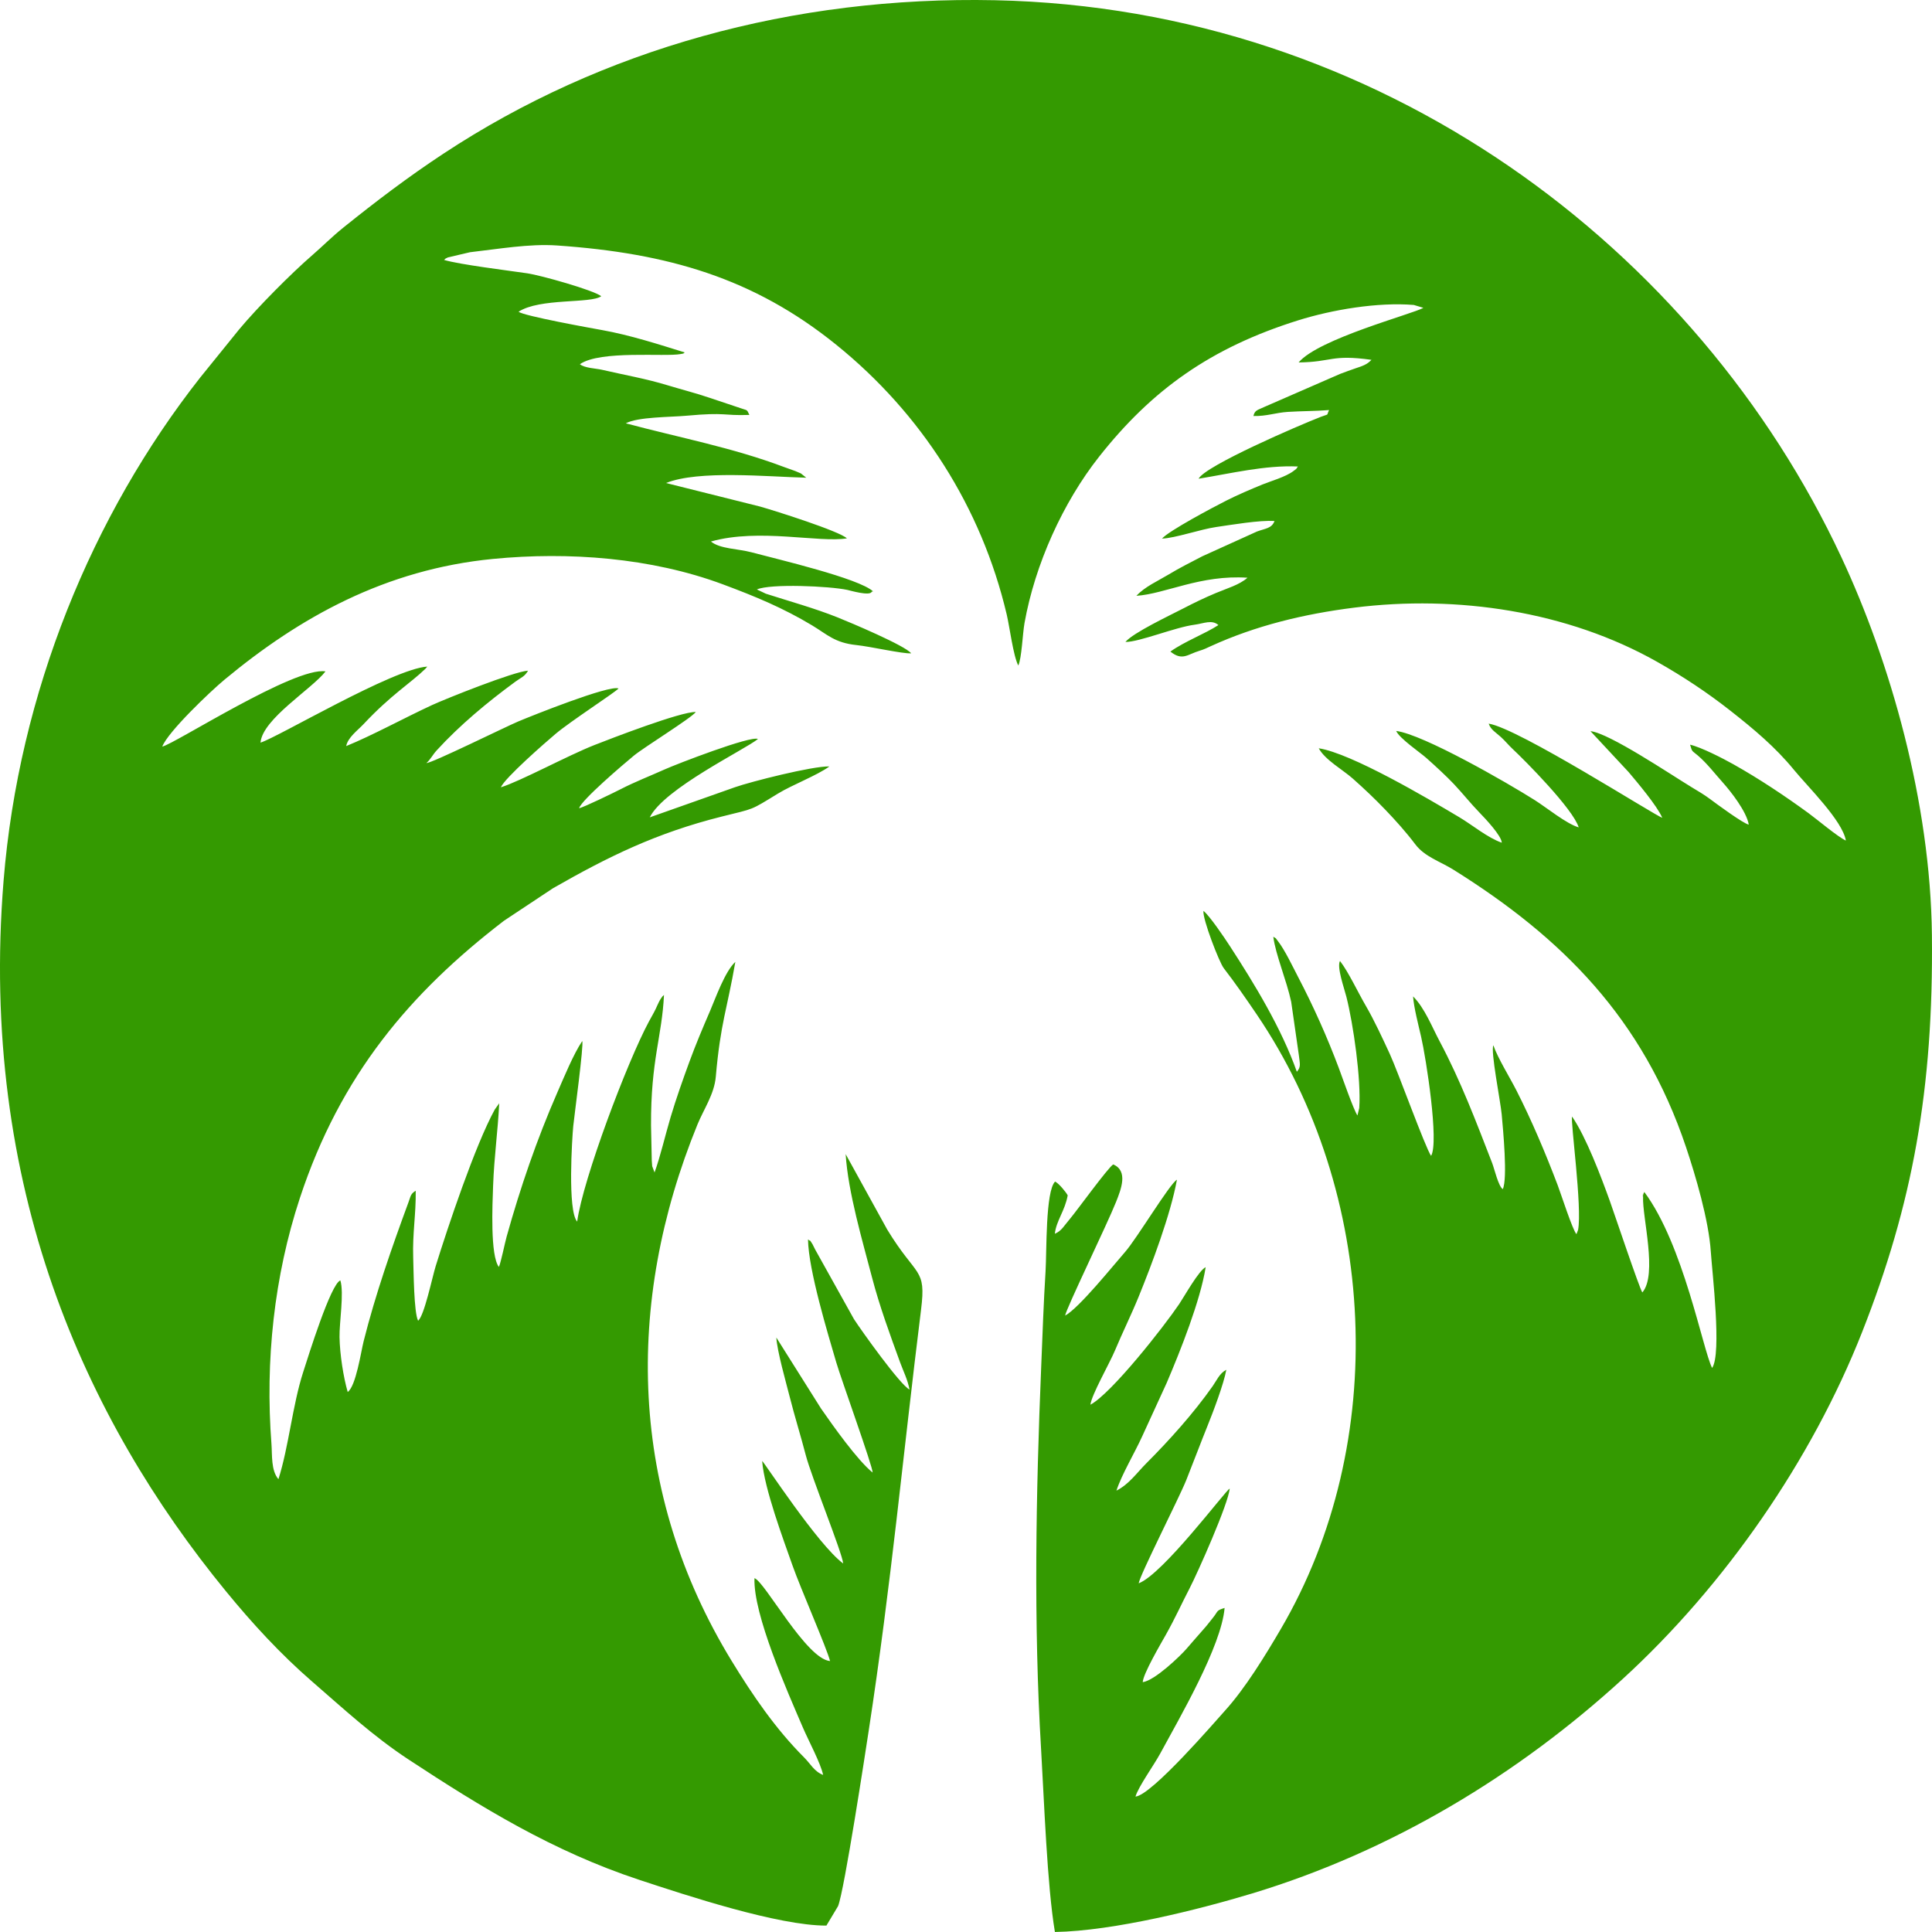 <?xml version="1.0" encoding="UTF-8"?>
<!DOCTYPE svg PUBLIC "-//W3C//DTD SVG 1.1//EN" "http://www.w3.org/Graphics/SVG/1.1/DTD/svg11.dtd">
<!-- Creator: CorelDRAW 2020 (64-Bit) -->
<svg xmlns="http://www.w3.org/2000/svg" xml:space="preserve" width="512px" height="512px" version="1.1" style="shape-rendering:geometricPrecision; text-rendering:geometricPrecision; image-rendering:optimizeQuality; fill-rule:evenodd; clip-rule:evenodd"
viewBox="0 0 512 512"
 xmlns:xlink="http://www.w3.org/1999/xlink"
 xmlns:xodm="http://www.corel.com/coreldraw/odm/2003">
 <defs>
  <style type="text/css">
   <![CDATA[
    .fil0 {fill:transparent}
    .fil1 {fill:#349A01}
   ]]>
  </style>
 </defs>
 <g id="Слой_x0020_1">
  <g id="_297954432">
   <rect class="fil0" width="512" height="512"/>
   <path class="fil1" d="M117.684 68.873c0.487,-0.417 0.233,-0.305 1.043,-0.666l5.833 -1.365c7.416,-0.837 15.677,-2.301 23.07,-1.788 29.298,2.031 52.061,8.607 73.96,26.289 22.517,18.181 38.472,42.982 45.198,71.497 0.781,3.31 1.726,10.948 3.067,13.528 0.91,-1.915 1.141,-8.412 1.648,-11.25 2.778,-15.559 10.193,-31.951 19.757,-44.072 14.016,-17.764 29.618,-28.9 52.775,-36.155 8.982,-2.815 21.078,-4.864 30.637,-4.075l2.541 0.765c-2.909,1.657 -27.785,8.193 -33.064,14.471 8.951,-0.107 8.544,-2.188 19.298,-0.695 -1.161,1.268 -2.476,1.673 -4.142,2.226 -1.335,0.443 -2.842,1.018 -4.185,1.517l-20.047 8.736c-1.686,0.823 -2.554,0.798 -2.901,2.411 3.505,0.092 5.808,-0.878 9.138,-1.09 3.68,-0.233 7.162,-0.192 10.908,-0.486 -0.808,1.687 0.211,0.868 -2.173,1.791 -5.655,2.189 -30.593,12.93 -32.405,16.403 8.51,-1.379 17.578,-3.625 26.315,-3.239 -0.72,0.963 -0.027,0.326 -1.164,1.194 -2.071,1.58 -6.137,2.71 -8.249,3.582 -3.169,1.307 -6.422,2.678 -9.579,4.273 -3.482,1.759 -15.221,8.002 -17.019,10.057 3.366,-0.084 10.222,-2.47 14.318,-3.059 3.973,-0.572 11.696,-1.892 15.496,-1.587 -0.749,1.957 -2.326,1.922 -4.647,2.771l-14.486 6.564c-3.072,1.604 -5.947,3.027 -9.007,4.876 -2.683,1.621 -6.247,3.199 -8.462,5.602 7.737,-0.519 16.96,-5.626 29.437,-4.795 -2.115,1.894 -5.425,2.818 -8.406,4.071 -3.096,1.3 -5.721,2.58 -8.369,3.951 -3.77,1.952 -13.473,6.521 -15.574,9.003 3.761,0.016 13.153,-3.909 18.39,-4.581 2.302,-0.296 4.532,-1.432 6.261,0.104 -3.517,2.293 -8.982,4.344 -12.729,7.023 3.177,2.551 4.521,0.743 7.741,-0.222 1.239,-0.372 1.835,-0.693 2.934,-1.196 11.909,-5.446 24.703,-8.549 38.099,-10.23 27.197,-3.411 56.469,0.926 80.254,14.384 6.88,3.893 13.263,8.124 19.413,12.958 6.168,4.848 11.898,9.645 16.781,15.615 3.68,4.499 12.853,13.439 13.793,18.774 -2.054,-0.901 -7.584,-5.57 -9.88,-7.247 -6.127,-4.475 -13.051,-9.107 -19.947,-12.976 -2.671,-1.499 -8.503,-4.513 -11.466,-5.186 0.595,2.023 0.455,1.506 2.016,2.834 2.492,2.12 4.49,4.777 6.67,7.209 2.038,2.275 6.267,7.616 6.87,11.143 -1.442,-0.257 -8.575,-5.521 -10.232,-6.759 -1.637,-1.225 -3.212,-2.124 -4.987,-3.204 -5.747,-3.495 -21.754,-14.274 -26.731,-14.808l10.104 10.842c2.128,2.528 7.571,8.949 8.916,12.108 -1.932,-0.559 -38.021,-23.679 -45.994,-24.943 0.531,1.613 1.932,2.365 3.23,3.548 1.204,1.098 1.947,2.075 3.052,3.109 3.504,3.279 16.06,15.952 17.573,20.837 -3.224,-0.919 -8.5,-5.234 -11.65,-7.226 -7.419,-4.69 -29.569,-17.423 -36.716,-18.326 0.779,1.901 6.395,5.76 7.893,7.081 2.396,2.113 5.562,5.048 7.393,6.994 2.417,2.57 4.34,5.037 6.813,7.589 1.485,1.532 5.805,6.092 5.878,7.952 -3.762,-1.314 -7.736,-4.652 -11.21,-6.726 -8.533,-5.092 -28.627,-16.953 -37.293,-18.297 1.653,3.08 6.397,5.696 9.012,8.022 3.089,2.749 5.76,5.266 8.673,8.305 2.558,2.668 5.46,5.886 7.883,9.102 2.52,3.344 6.55,4.512 10.172,6.777 28.681,17.94 50.134,39.321 61.619,73.58 2.475,7.384 5.99,19.274 6.539,27.613 0.351,5.346 2.951,27.13 0.344,30.815 -2.5,-4.922 -7.554,-32.656 -17.976,-46.646 -0.057,0.095 -0.1,0.251 -0.115,0.313 -0.015,0.064 -0.085,0.244 -0.099,0.325 -0.393,2.158 0.034,-2.228 -0.102,0.715 -0.243,5.276 3.9,20.536 -0.197,25.286 -0.766,-1.041 -7.494,-21.132 -8.631,-24.284 -2.3,-6.377 -6.264,-16.902 -9.983,-22.315 -0.486,1.047 2.716,23.983 1.588,30.027l-0.437 1.124c-1.053,-1.174 -4.051,-10.552 -4.983,-13.009 -3.187,-8.399 -6.864,-17.108 -10.918,-25.071 -1.819,-3.572 -4.933,-8.546 -6.112,-11.956 -0.789,1.482 1.9,14.905 2.206,18.315 0.359,3.994 1.605,16.973 0.29,19.788 -1.157,-0.708 -2.236,-5.402 -2.802,-6.865 -4.289,-11.062 -8.351,-21.833 -13.954,-32.345 -2.034,-3.816 -3.95,-8.8 -7.018,-11.861 0.161,2.769 1.464,7.814 2.104,10.584 1.352,5.853 4.808,28.058 2.667,31.673 -1.516,-2.139 -8.821,-22.405 -10.931,-26.976 -1.834,-3.974 -4.154,-8.987 -6.315,-12.696 -2.234,-3.835 -4.6,-8.993 -6.899,-11.978 -0.884,1.641 1.103,7.148 1.698,9.497 1.834,7.248 3.938,21.843 3.408,29.471l-0.478 1.984c-1.091,-1.666 -3.945,-9.925 -4.922,-12.534 -3.062,-8.181 -6.754,-16.437 -10.794,-24.154 -1.319,-2.52 -3.562,-7.272 -5.386,-9.561 -0.941,-1.181 -0.073,-0.365 -1.198,-1.123 0.602,4.748 3.517,11.54 4.739,17.227l2.032 14.156c0.27,2.355 0.615,3.062 -0.533,4.399 -4.051,-11.481 -11.167,-23.175 -17.714,-33.26 -1.496,-2.306 -5.405,-8.096 -7.035,-9.375 -0.28,2.111 4.181,13.626 5.374,15.174 2.982,3.866 5.881,8.042 8.769,12.301 31.993,47.19 35.413,113.25 6.33,162.883 -4.067,6.941 -9.396,15.682 -14.835,21.669 -2.207,2.429 -19.325,22.354 -23.654,22.693 0.809,-2.694 4.863,-8.275 6.595,-11.473 5.14,-9.493 16.158,-28.344 17.027,-38.516 -2.313,0.705 -1.625,0.784 -3.076,2.577 -0.978,1.208 -1.393,1.809 -2.304,2.835 -1.863,2.101 -3.061,3.511 -4.787,5.489 -1.549,1.775 -8.257,8.287 -11.529,8.769 0.083,-2.211 4.881,-10.344 6.14,-12.594 2.583,-4.617 4.09,-8.069 6.278,-12.278 2.117,-4.075 10.333,-22.516 10.625,-26.444 -1.27,0.748 -17.67,22.67 -24.114,25.118 0.264,-2.109 10.738,-22.681 12.6,-27.339 1.882,-4.708 3.796,-9.829 5.65,-14.42 1.486,-3.68 4.289,-11.047 4.973,-14.835 -1.796,0.934 -2.557,2.828 -3.629,4.353 -5.069,7.207 -11.51,14.37 -17.591,20.455 -2.45,2.452 -4.598,5.571 -7.899,7.221 1.371,-4.232 4.835,-9.995 6.844,-14.431l6.473 -14.121c3.613,-8.453 8.929,-21.812 10.331,-30.66 -1.803,0.825 -5.677,7.78 -7.023,9.774 -4.078,6.037 -17.909,23.65 -23.52,26.667 0.274,-2.575 5.069,-10.937 6.505,-14.372 1.957,-4.681 4.309,-9.418 6.288,-14.276 3.468,-8.515 8.457,-21.742 10.134,-30.981 -1.888,1.032 -10.638,15.615 -13.732,19.142 -3.063,3.491 -12.214,14.885 -15.897,16.875 0.225,-1.749 11.178,-24.291 13.492,-30.119 1.341,-3.375 3.267,-8.232 -0.742,-9.942 -1.248,0.656 -9.823,12.485 -11.374,14.3 -1.741,2.038 -2.262,3.278 -4.102,4.074 0.365,-3.462 2.681,-6.069 3.407,-10.186 -0.482,-0.877 -2.285,-3.117 -3.339,-3.647 -2.571,2.535 -2.212,18.7 -2.526,23.698 -0.525,8.345 -0.813,17.009 -1.154,25.223 -1.407,33.904 -2.044,67.836 -0.035,101.517 0.799,13.415 1.596,36.178 3.665,48.432 15.629,-0.267 38.379,-6.015 52.2,-10.192 37.106,-11.215 70.557,-31.502 98.32,-56.909 26.995,-24.704 50.017,-57.92 63.403,-91.896 13.323,-33.817 18.929,-64.26 18.49,-105.178 -0.379,-35.332 -11.06,-72.494 -24.012,-100.201 -38.18,-81.67 -122.011,-145.404 -224.273,-147.561 -53.59,-1.13 -104.106,12.94 -146.112,40.617 -9.494,6.255 -17.954,12.692 -26.611,19.652 -3.074,2.472 -5.37,4.834 -8.167,7.256 -5.673,4.915 -14.488,13.794 -19.396,19.671l-10.347 12.793c-28.608,36.376 -48.084,83.56 -52.11,133.366 -6.538,80.881 21.559,142.662 58.919,188.272 7.002,8.547 14.474,16.678 22.848,23.936 8.296,7.19 16.127,14.465 25.583,20.678 19.294,12.676 38.245,24.326 61.148,31.886 12.387,4.088 36.82,12.157 49.562,12.112l3.088 -5.161c1.671,-4.134 7.355,-41.496 8.104,-46.381 6.055,-39.483 9.054,-72.88 13.892,-111.7 1.401,-11.244 -1.154,-8.365 -8.969,-21.217l-11.012 -19.983c0.63,10.114 4.492,23.11 7.006,32.756 1.96,7.514 4.781,15.197 7.423,22.435 0.907,2.484 1.979,4.502 2.493,7.197 -2.539,-1.29 -12.744,-15.614 -14.718,-18.658l-10.291 -18.465c-0.055,-0.114 -0.632,-1.295 -0.69,-1.38 -1.186,-1.755 0.005,-0.352 -1.203,-1.283 0.112,8.108 5.325,25.189 7.491,32.597 1.301,4.447 9.715,27.709 9.631,29.181 -4,-3.221 -10.477,-12.35 -13.672,-16.962l-11.842 -18.81c0.199,3.591 2.611,12.042 3.558,15.775 1.337,5.267 2.891,10.204 4.235,15.369 1.516,5.824 9.67,25.881 9.919,28.728 -6.694,-4.935 -20.917,-26.842 -21.473,-27.164 0.53,7.208 5.657,20.905 8.035,27.67 2.121,6.033 9.14,22.043 9.961,25.35 -6.308,-0.533 -17.227,-20.972 -20.031,-21.972 -0.37,9.616 8.728,30.037 12.849,39.639 1.462,3.408 4.686,9.389 5.346,12.509 -2.332,-0.874 -3.335,-2.931 -5.022,-4.618 -7.637,-7.639 -13.667,-16.515 -19.195,-25.554 -27.236,-44.544 -28.468,-94.74 -9.087,-142.197 1.632,-3.995 4.455,-8.036 4.857,-12.632 1.256,-14.362 3.001,-17.858 5.183,-30.463 -2.758,2.519 -5.286,9.716 -6.682,12.954 -2.039,4.729 -3.822,8.957 -5.501,13.534 -1.721,4.692 -3.495,9.709 -4.968,14.644 -1.397,4.682 -2.724,10.454 -4.26,14.671l-0.627 -1.666c-0.012,-0.068 -0.105,-1.375 -0.11,-1.5l-0.196 -9.295c-0.078,-17.394 2.92,-23.548 3.434,-34.58 -0.48,0.44 -0.323,0.253 -0.781,0.905 -0.269,0.382 -0.323,0.501 -0.586,1.006 -0.302,0.58 -0.464,1.038 -0.811,1.754 -0.633,1.306 -1.142,2.129 -1.805,3.359 -5.728,10.625 -17.494,41.793 -19.024,53.038 -2.593,-2.854 -1.34,-22.24 -1.039,-25.296 0.254,-2.577 2.859,-21.799 2.375,-22.538 -2.29,3.394 -4.807,9.523 -6.612,13.657 -5.416,12.399 -9.79,25.162 -13.411,38.137 -0.504,1.805 -1.508,6.845 -2.062,8.057 -2.323,-2.982 -1.711,-16.553 -1.529,-21.545 0.283,-7.75 1.263,-14.501 1.621,-21.824l-1.179 1.65c-5.231,9.535 -12.489,31.286 -15.655,41.489 -0.927,2.988 -3.018,13.163 -4.665,14.481 -1.123,-2.166 -1.183,-13.164 -1.298,-16.754 -0.208,-6.478 0.748,-11.378 0.668,-17.69 -1.374,0.822 -1.325,1.437 -1.898,2.993 -4.451,12.091 -8.803,24.526 -11.913,36.92 -0.69,2.75 -2.043,11.926 -4.217,13.419 -1.145,-3.962 -2.077,-9.944 -2.166,-14.533 -0.075,-3.827 1.241,-11.696 0.224,-15.037 -2.55,0.893 -8.502,20.108 -9.861,24.315 -2.828,8.763 -3.812,19.76 -6.552,28.355 -1.997,-2.269 -1.628,-6.463 -1.845,-9.273 -1.699,-22.107 0.695,-44.495 7.531,-65.239 10.725,-32.548 29.19,-54.368 54.082,-73.468l12.975 -8.607c14.587,-8.354 27.35,-14.644 44.712,-19.002 8.871,-2.226 7.378,-1.483 14.964,-6.119 3.748,-2.291 10.287,-4.767 13.593,-7.169 -4.465,-0.136 -20.924,4.062 -24.995,5.497l-22.609 7.994c3.803,-7.646 25.296,-17.987 28.673,-20.768 -1.933,-0.939 -21.618,6.669 -24.696,8.054 -3.892,1.752 -7.873,3.282 -11.68,5.245 -1.282,0.661 -9.968,4.915 -11.021,5.038 0.658,-2.199 11.756,-11.654 14.49,-13.907 2.768,-2.281 15.245,-9.963 16.435,-11.581 -3.892,-0.16 -22.758,7.14 -26.91,8.773 -6.964,2.739 -19.585,9.582 -24.748,11.183 0.978,-2.426 11.787,-11.883 14.528,-14.188 3.948,-3.321 15.285,-10.648 16.661,-11.998 -2.425,-1.015 -22.961,7.217 -26.591,8.739 -3.27,1.37 -23.066,11.149 -24.328,11.014 1.054,-0.905 1.63,-2.16 2.709,-3.341 6.101,-6.679 13.485,-12.813 20.862,-18.221 1.515,-1.111 2.429,-1.294 3.362,-2.913 -3.722,0.194 -21.898,7.478 -25.44,9.113 -7.104,3.28 -15.953,8.114 -22.758,10.872 0.448,-2.309 3.066,-4.177 4.646,-5.863 7.244,-7.736 12.5,-10.879 16.317,-14.596l0.53 -0.607c-9.096,0.567 -39.615,18.752 -44.199,20.149 0.527,-6.294 13.663,-14.23 17.22,-18.873 -8.077,-1.345 -39.953,19.209 -43.253,19.926 1.488,-3.929 12.826,-14.695 16.5,-17.744 19.917,-16.529 42.616,-29.214 71.155,-31.993 19.971,-1.946 41.881,-0.342 60.882,6.726 8.771,3.263 16.028,6.296 23.637,10.862 4.024,2.415 6.032,4.65 11.78,5.24 3.686,0.378 12.334,2.364 14.513,2.189 -1.599,-2.055 -16.211,-8.206 -19.555,-9.541 -6.098,-2.435 -12.629,-4.223 -18.951,-6.255l-2.388 -1.13c3.642,-1.599 19.308,-0.883 23.988,0.121 0.666,0.143 5.91,1.685 6.44,0.523 0.066,-0.145 0.257,-0.068 0.373,-0.13 -3.718,-3.457 -25.2,-8.49 -32.249,-10.368 -3.571,-0.953 -8.334,-0.882 -10.719,-2.851 12.712,-3.6 28.712,0.394 36.031,-0.838 -1.964,-1.893 -18.912,-7.27 -23.019,-8.429l-24.917 -6.234c8.644,-3.479 26.91,-1.662 37.16,-1.41l-1.422 -1.134c-0.122,-0.072 -1.314,-0.568 -1.492,-0.635 -0.898,-0.337 -2.063,-0.72 -3,-1.074 -13.655,-5.152 -27.688,-7.763 -41.905,-11.569 3.218,-1.725 11.766,-1.618 16.133,-2.018 10.657,-0.977 9.4,0.043 16.61,-0.209 -0.724,-1.591 -0.429,-1.096 -2.442,-1.828l-8.081 -2.704c-3.464,-1.188 -7.503,-2.217 -11.118,-3.317 -5.853,-1.781 -11.339,-2.706 -17.455,-4.124 -1.557,-0.361 -4.603,-0.433 -5.811,-1.472 5.428,-3.756 22.589,-1.896 26.687,-2.685 1.16,-0.224 0.454,0.003 1.087,-0.433 -6.977,-2.166 -14.451,-4.583 -21.878,-5.919 -2.96,-0.533 -20.629,-3.711 -22.158,-4.858 5.615,-3.69 19.213,-2.107 21.921,-4.118 -2.044,-1.622 -16.113,-5.558 -19.532,-6.059 -5.015,-0.735 -18.132,-2.348 -22.126,-3.561z"/>
  </g>
 </g>
</svg>
